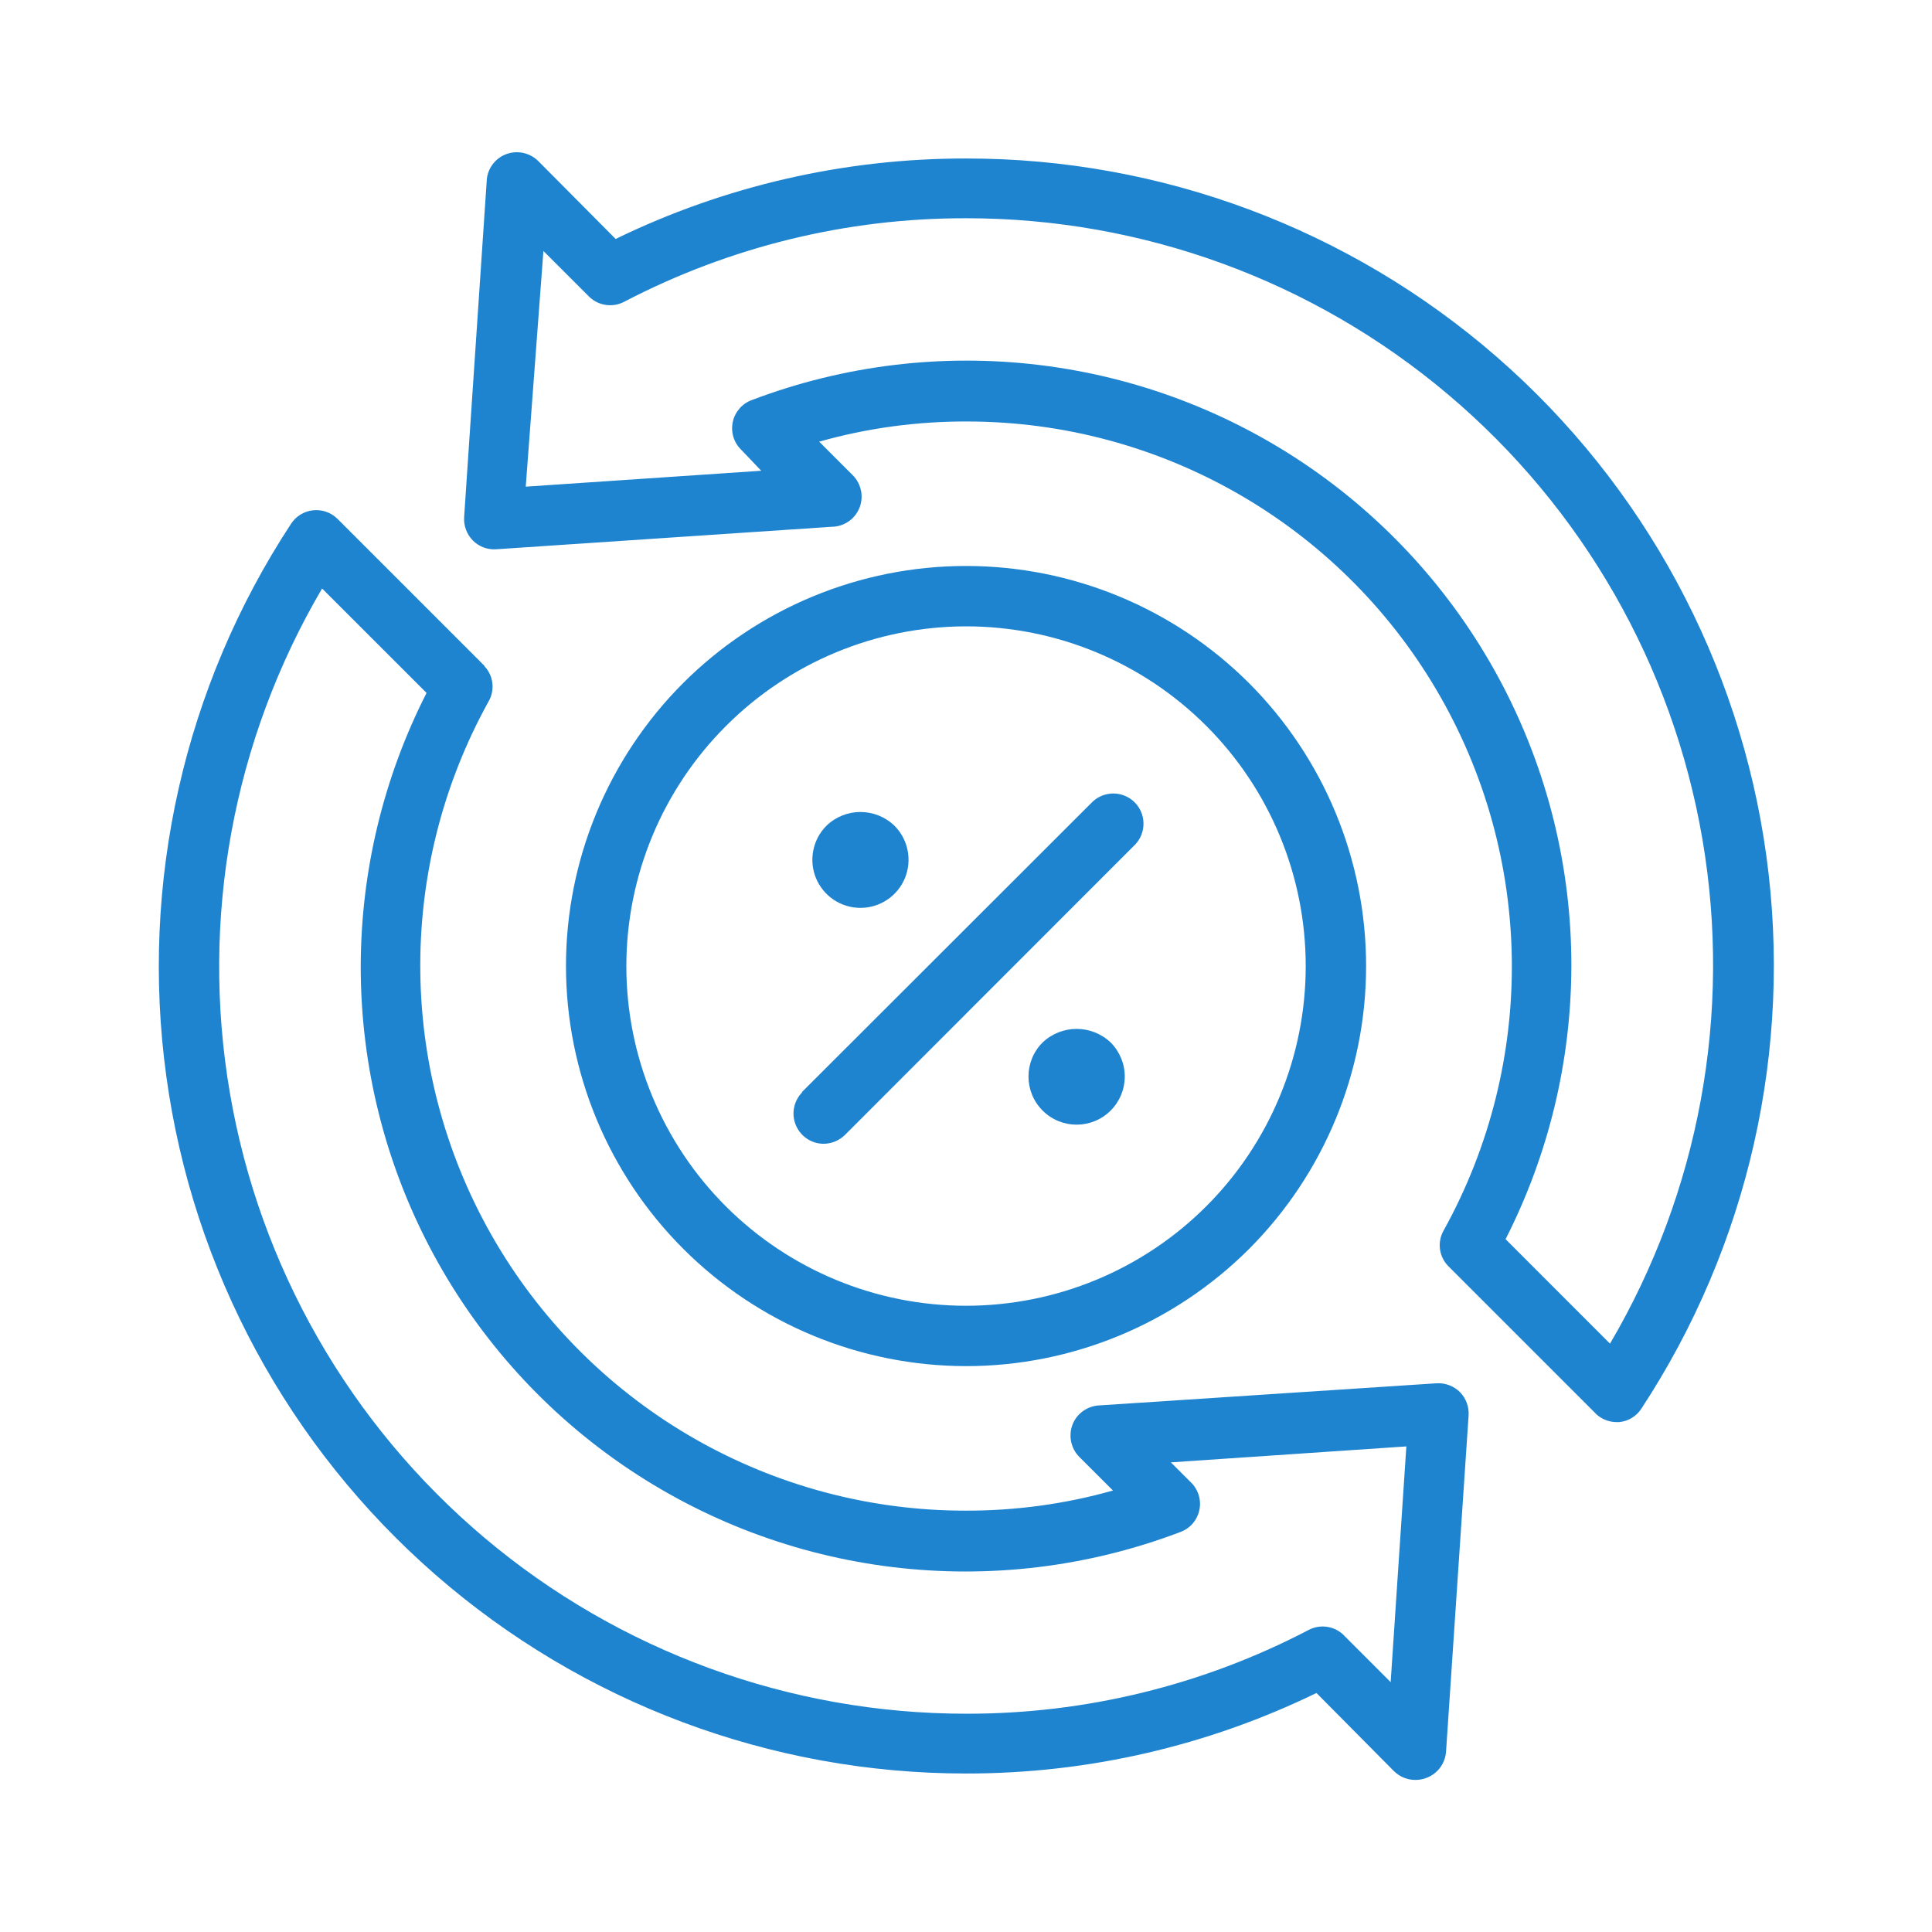 <svg width="56" height="56" viewBox="0 0 56 56" fill="none" xmlns="http://www.w3.org/2000/svg">
<path d="M46.849 41.22H46.937C47.199 41.194 47.435 41.05 47.577 40.829C50.681 36.1 51.968 30.408 51.198 24.803C50.428 19.201 47.654 14.065 43.389 10.349C39.125 6.635 33.659 4.589 28.002 4.594C24.482 4.59 21.011 5.386 17.845 6.926L15.601 4.668C15.354 4.423 14.986 4.347 14.662 4.472C14.338 4.598 14.12 4.905 14.107 5.252L13.453 14.989C13.437 15.238 13.529 15.486 13.704 15.665C13.881 15.844 14.129 15.938 14.38 15.921L24.134 15.267V15.269C24.482 15.254 24.788 15.037 24.915 14.713C25.04 14.39 24.963 14.02 24.718 13.775L23.745 12.802H23.743C25.136 12.408 26.578 12.213 28.026 12.217C33.619 12.217 38.795 15.175 41.634 19.994C44.474 24.813 44.555 30.774 41.844 35.667C41.65 36.009 41.711 36.437 41.991 36.711L46.254 40.974V40.977C46.414 41.13 46.626 41.217 46.849 41.221L46.849 41.22ZM45.547 28.002C45.554 22.235 42.723 16.835 37.979 13.557C33.232 10.28 27.179 9.548 21.789 11.597C21.509 11.7 21.303 11.939 21.24 12.229C21.177 12.521 21.268 12.825 21.48 13.032L22.065 13.645L15.239 14.106L15.751 7.275L17.088 8.611C17.357 8.863 17.755 8.92 18.085 8.751C21.145 7.152 24.547 6.319 28.001 6.326C33.111 6.323 38.057 8.13 41.962 11.425C45.868 14.717 48.485 19.289 49.345 24.324C50.207 29.362 49.257 34.54 46.667 38.946L43.64 35.918C44.889 33.464 45.541 30.753 45.547 28.002ZM14.047 19.304L9.784 15.041C9.598 14.855 9.338 14.763 9.077 14.791C8.815 14.818 8.581 14.96 8.437 15.181C5.335 19.906 4.051 25.598 4.821 31.198C5.588 36.8 8.362 41.932 12.624 45.646C16.885 49.361 22.349 51.408 28.002 51.406C31.521 51.41 34.993 50.612 38.158 49.072L40.403 51.336C40.569 51.5 40.794 51.594 41.028 51.592C41.131 51.592 41.234 51.574 41.33 51.539C41.66 51.423 41.888 51.124 41.914 50.776L42.568 41.029C42.584 40.777 42.494 40.53 42.317 40.351C42.137 40.173 41.892 40.081 41.641 40.095L31.869 40.736C31.522 40.751 31.215 40.967 31.088 41.291C30.964 41.615 31.04 41.985 31.285 42.23L32.259 43.203H32.261C30.867 43.597 29.426 43.791 27.978 43.787C22.384 43.787 17.209 40.83 14.369 36.011C11.53 31.191 11.449 25.23 14.159 20.337C14.354 20.005 14.304 19.582 14.037 19.305L14.047 19.304ZM10.456 28.002C10.449 33.768 13.28 39.169 18.024 42.446C22.771 45.723 28.824 46.456 34.214 44.406C34.494 44.303 34.7 44.065 34.763 43.774C34.827 43.483 34.735 43.179 34.523 42.971L33.938 42.387L40.764 41.925L40.309 48.757L38.972 47.42H38.974C38.701 47.131 38.268 47.061 37.918 47.252C34.858 48.849 31.454 49.68 28.002 49.673C22.895 49.673 17.948 47.866 14.044 44.574C10.139 41.28 7.522 36.712 6.663 31.677C5.801 26.641 6.748 21.463 9.336 17.058L12.364 20.085C11.114 22.54 10.462 25.25 10.456 28.002ZM28.001 39.598C31.077 39.598 34.026 38.377 36.203 36.203C38.377 34.026 39.597 31.077 39.597 28.001C39.597 24.925 38.377 21.977 36.203 19.8C34.026 17.626 31.077 16.405 28.001 16.405C24.925 16.405 21.977 17.626 19.8 19.8C17.626 21.977 16.405 24.926 16.405 28.001C16.407 31.077 17.63 34.024 19.805 36.198C21.979 38.372 24.925 39.595 28.001 39.598ZM28.001 18.155C30.613 18.155 33.118 19.192 34.964 21.039C36.811 22.885 37.847 25.39 37.847 28.002C37.847 30.614 36.811 33.118 34.964 34.965C33.118 36.811 30.613 37.848 28.001 37.848C25.389 37.848 22.885 36.811 21.038 34.965C19.192 33.119 18.155 30.614 18.155 28.002C18.157 25.392 19.196 22.888 21.043 21.043C22.887 19.197 25.392 18.158 28.001 18.155Z" fill="#1F84CF"/>
<path d="M26.229 25.455C26.444 24.935 26.325 24.335 25.927 23.935C25.376 23.403 24.505 23.403 23.954 23.935C23.556 24.335 23.438 24.935 23.652 25.455C23.869 25.976 24.376 26.315 24.941 26.315C25.505 26.315 26.012 25.976 26.229 25.455Z" fill="#1F84CF"/>
<path d="M30.22 32.19C30.764 32.735 31.648 32.735 32.193 32.19C32.455 31.928 32.602 31.573 32.602 31.204C32.602 30.834 32.455 30.48 32.193 30.217C31.639 29.692 30.773 29.692 30.22 30.217C29.675 30.762 29.675 31.646 30.22 32.19Z" fill="#1F84CF"/>
<path d="M31.672 23.235L23.239 31.659L23.255 31.659C23.006 31.908 22.931 32.284 23.067 32.612C23.203 32.938 23.52 33.153 23.874 33.153C24.106 33.151 24.327 33.059 24.493 32.895L32.91 24.473C33.232 24.127 33.221 23.589 32.889 23.256C32.556 22.924 32.018 22.913 31.672 23.235Z" fill="#1F84CF"/>
</svg>
